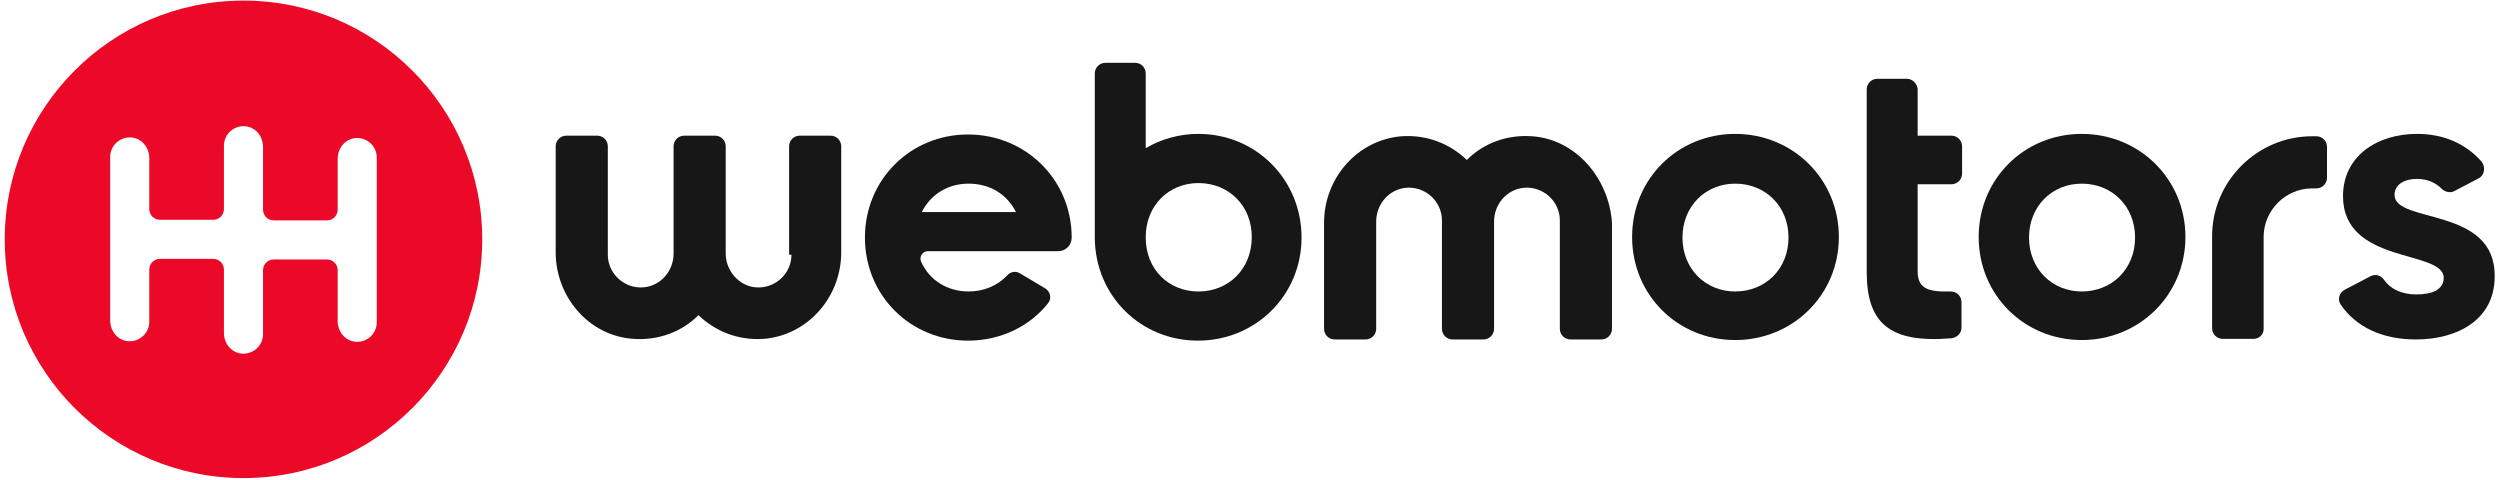 <?xml version="1.0" encoding="UTF-8"?>
<svg width="422px" height="81px" viewBox="0 0 422 81" version="1.1" xmlns="http://www.w3.org/2000/svg" xmlns:xlink="http://www.w3.org/1999/xlink">
    <!-- Generator: Sketch 61.2 (89653) - https://sketch.com -->
    <title>webmotors</title>
    <desc>Created with Sketch.</desc>
    <g id="Page-1" stroke="none" stroke-width="1" fill="none" fill-rule="evenodd">
        <g id="webmotors">
            <path d="M41.1,0.1 C18.8,0.1 0.8,18.2 0.8,40.4 C0.8,62.7 18.9,80.7 41.1,80.7 C63.4,80.7 81.4,62.6 81.4,40.4 C81.4,18.2 63.4,0.1 41.1,0.1 Z M63.6,54.4 C63.6,56.3 62,57.8 60.1,57.7 C58.3,57.6 57,56 57,54.2 L57,45.6 C57,44.6 56.2,43.8 55.2,43.8 L46.2,43.8 C45.2,43.8 44.4,44.6 44.4,45.6 L44.4,56.4 C44.4,58.3 42.8,59.8 40.9,59.7 C39.1,59.6 37.8,58 37.8,56.2 L37.8,45.5 C37.8,44.5 37,43.7 36,43.7 L27,43.7 C26,43.7 25.2,44.5 25.2,45.5 L25.2,54.3 C25.2,56.2 23.6,57.7 21.7,57.6 C19.9,57.5 18.6,55.9 18.6,54.1 L18.6,26.5 C18.6,24.6 20.2,23.1 22.1,23.2 C23.9,23.3 25.2,24.9 25.2,26.7 L25.2,35.3 C25.2,36.3 26,37.1 27,37.1 L36,37.1 C37,37.1 37.8,36.3 37.8,35.3 L37.8,24.6 C37.8,22.7 39.4,21.2 41.3,21.3 C43.1,21.4 44.4,23 44.4,24.8 L44.4,35.4 C44.4,36.4 45.2,37.2 46.2,37.2 L55.2,37.2 C56.2,37.2 57,36.4 57,35.4 L57,26.8 C57,25 58.3,23.4 60.1,23.3 C62,23.2 63.6,24.7 63.6,26.6 L63.6,54.4 Z" id="Shape" fill="#EC0928"></path>
            <path d="M321.9,13.3 L316.9,13.3 C315.9,13.3 315.1,14.1 315.1,15.1 L315.1,24 L315.1,32.2 L315.1,45.9 C315.1,54.4 318.8,58 329.4,57.1 C330.3,57 331.1,56.3 331.1,55.3 L331.1,51 C331.1,50 330.3,49.2 329.3,49.2 C325.6,49.3 323.7,48.8 323.7,45.8 L323.7,31.1 L329.4,31.1 C330.4,31.1 331.2,30.3 331.2,29.3 L331.2,24.7 C331.2,23.7 330.4,22.9 329.4,22.9 L323.7,22.9 L323.7,15 C323.6,14.1 322.8,13.3 321.9,13.3" id="Path" fill="#171717" fill-rule="nonzero"></path>
            <path d="M292.9,22.6 C283.2,22.6 275.5,30.2 275.5,40 C275.5,49.8 283.2,57.4 292.9,57.4 C302.6,57.4 310.4,49.8 310.4,40 C310.4,30.2 302.6,22.6 292.9,22.6 M292.9,49.2 C287.9,49.2 284,45.4 284,40.1 C284,34.8 287.9,31 292.9,31 C298,31 301.9,34.8 301.9,40.1 C301.9,45.4 298,49.2 292.9,49.2" id="Shape" fill="#171717" fill-rule="nonzero"></path>
            <path d="M351.4,22.6 C341.7,22.6 334,30.2 334,40 C334,49.8 341.7,57.4 351.4,57.4 C361.1,57.4 368.9,49.8 368.9,40 C368.9,30.2 361.1,22.6 351.4,22.6 M351.4,49.2 C346.4,49.2 342.5,45.4 342.5,40.1 C342.5,34.8 346.4,31 351.4,31 C356.5,31 360.4,34.8 360.4,40.1 C360.4,45.4 356.5,49.2 351.4,49.2" id="Shape" fill="#171717" fill-rule="nonzero"></path>
            <path d="M133.6,43 C133.6,46.2 130.8,48.8 127.5,48.5 C124.6,48.2 122.5,45.6 122.5,42.8 L122.5,24.7 C122.5,23.7 121.7,22.9 120.7,22.9 L115.5,22.9 C114.5,22.9 113.7,23.7 113.7,24.7 L113.7,42.8 C113.7,45.7 111.6,48.2 108.7,48.5 C105.4,48.8 102.6,46.2 102.6,43 L102.6,24.7 C102.6,23.7 101.8,22.9 100.8,22.9 L95.6,22.9 C94.6,22.9 93.8,23.7 93.8,24.7 L93.8,42.6 C93.8,50.1 99.4,56.7 106.9,57.2 C111.2,57.5 115.1,56 117.9,53.2 C120.7,55.9 124.6,57.5 128.9,57.2 C136.4,56.6 142,50.1 142,42.6 L142,24.7 C142,23.7 141.2,22.9 140.2,22.9 L135,22.9 C134,22.9 133.2,23.7 133.2,24.7 L133.2,43 L133.6,43 Z" id="Path" fill="#171717" fill-rule="nonzero"></path>
            <path d="M258.6,23 C254.3,22.7 250.4,24.2 247.6,27 C244.8,24.3 240.9,22.7 236.6,23 C229.1,23.6 223.5,30.1 223.5,37.6 L223.5,55.5 C223.5,56.5 224.3,57.3 225.3,57.3 L230.5,57.3 C231.5,57.3 232.3,56.5 232.3,55.5 L232.3,37.4 C232.3,34.5 234.4,32 237.3,31.7 C240.6,31.4 243.4,34 243.4,37.2 L243.4,55.5 C243.4,56.5 244.2,57.3 245.2,57.3 L250.4,57.3 C251.4,57.3 252.2,56.5 252.2,55.5 L252.2,37.4 C252.2,34.5 254.3,32 257.2,31.7 C260.5,31.4 263.3,34 263.3,37.2 L263.3,55.5 C263.3,56.5 264.1,57.3 265.1,57.3 L270.3,57.3 C271.3,57.3 272.1,56.5 272.1,55.5 L272.1,37.6 C271.6,30.1 266,23.5 258.6,23" id="Path" fill="#171717" fill-rule="nonzero"></path>
            <path d="M404.2,32.9 C404.2,31.1 405.9,30.2 408,30.2 C409.7,30.2 411.1,30.8 412.2,31.9 C412.7,32.4 413.6,32.6 414.2,32.3 L418.4,30.1 C419.4,29.6 419.6,28.2 418.9,27.3 C416.2,24.2 412.4,22.6 408,22.6 C401.2,22.6 395.5,26.4 395.5,33.1 C395.5,44.7 412.5,42.1 412.5,46.9 C412.5,48.8 410.7,49.7 407.9,49.7 C405.4,49.7 403.5,48.8 402.4,47.2 C401.9,46.5 401,46.2 400.2,46.6 L395.8,48.9 C394.9,49.4 394.5,50.5 395.1,51.4 C397.7,55.2 402.1,57.3 407.8,57.3 C414.9,57.3 421.1,53.9 421.1,46.7 C421.3,34.8 404.2,37.8 404.2,32.9" id="Path" fill="#171717" fill-rule="nonzero"></path>
            <path d="M202.3,22.6 C199,22.6 196,23.5 193.4,25 L193.4,12.4 C193.4,11.4 192.6,10.6 191.6,10.6 L186.6,10.6 C185.6,10.6 184.8,11.4 184.8,12.4 L184.8,40.2 L184.8,40.2 C184.9,50 192.6,57.5 202.2,57.5 C211.9,57.5 219.7,49.9 219.7,40.1 C219.7,30.3 212,22.6 202.3,22.6 M202.3,49.2 C197.3,49.2 193.4,45.5 193.4,40.1 L193.4,40 C193.4,34.7 197.3,30.9 202.3,30.9 C207.4,30.9 211.3,34.7 211.3,40 C211.3,45.4 207.4,49.2 202.3,49.2" id="Shape" fill="#171717" fill-rule="nonzero"></path>
            <path d="M380.4,57.2 L375.2,57.2 C374.2,57.2 373.4,56.4 373.4,55.4 L373.4,39.9 C373.4,30.6 381,23 390.3,23 L391,23 C392,23 392.8,23.8 392.8,24.8 L392.8,30 C392.8,31 392,31.8 391,31.8 L390.3,31.8 C385.8,31.8 382.1,35.5 382.1,40 L382.1,55.6 C382.1,56.4 381.4,57.2 380.4,57.2" id="Path" fill="#171717" fill-rule="nonzero"></path>
            <path d="M172.1,46.1 C171.4,45.7 170.5,45.9 170,46.5 C168.4,48.2 166.1,49.2 163.5,49.2 C159.9,49.2 156.9,47.3 155.5,44.2 C155.1,43.4 155.7,42.4 156.6,42.4 L178.6,42.4 C179.9,42.4 180.9,41.4 180.9,40.1 C180.9,30.3 173.1,22.7 163.4,22.7 C153.7,22.7 146,30.3 146,40.1 C146,49.9 153.7,57.5 163.4,57.5 C168.9,57.5 173.8,55.1 176.9,51.2 C177.6,50.4 177.3,49.1 176.3,48.6 L172.1,46.1 Z M163.5,31 C167.1,31 170,32.8 171.5,35.8 L155.6,35.8 C157.1,32.8 160,31 163.5,31" id="Shape" fill="#171717" fill-rule="nonzero"></path>
        </g>
    </g>
</svg>
